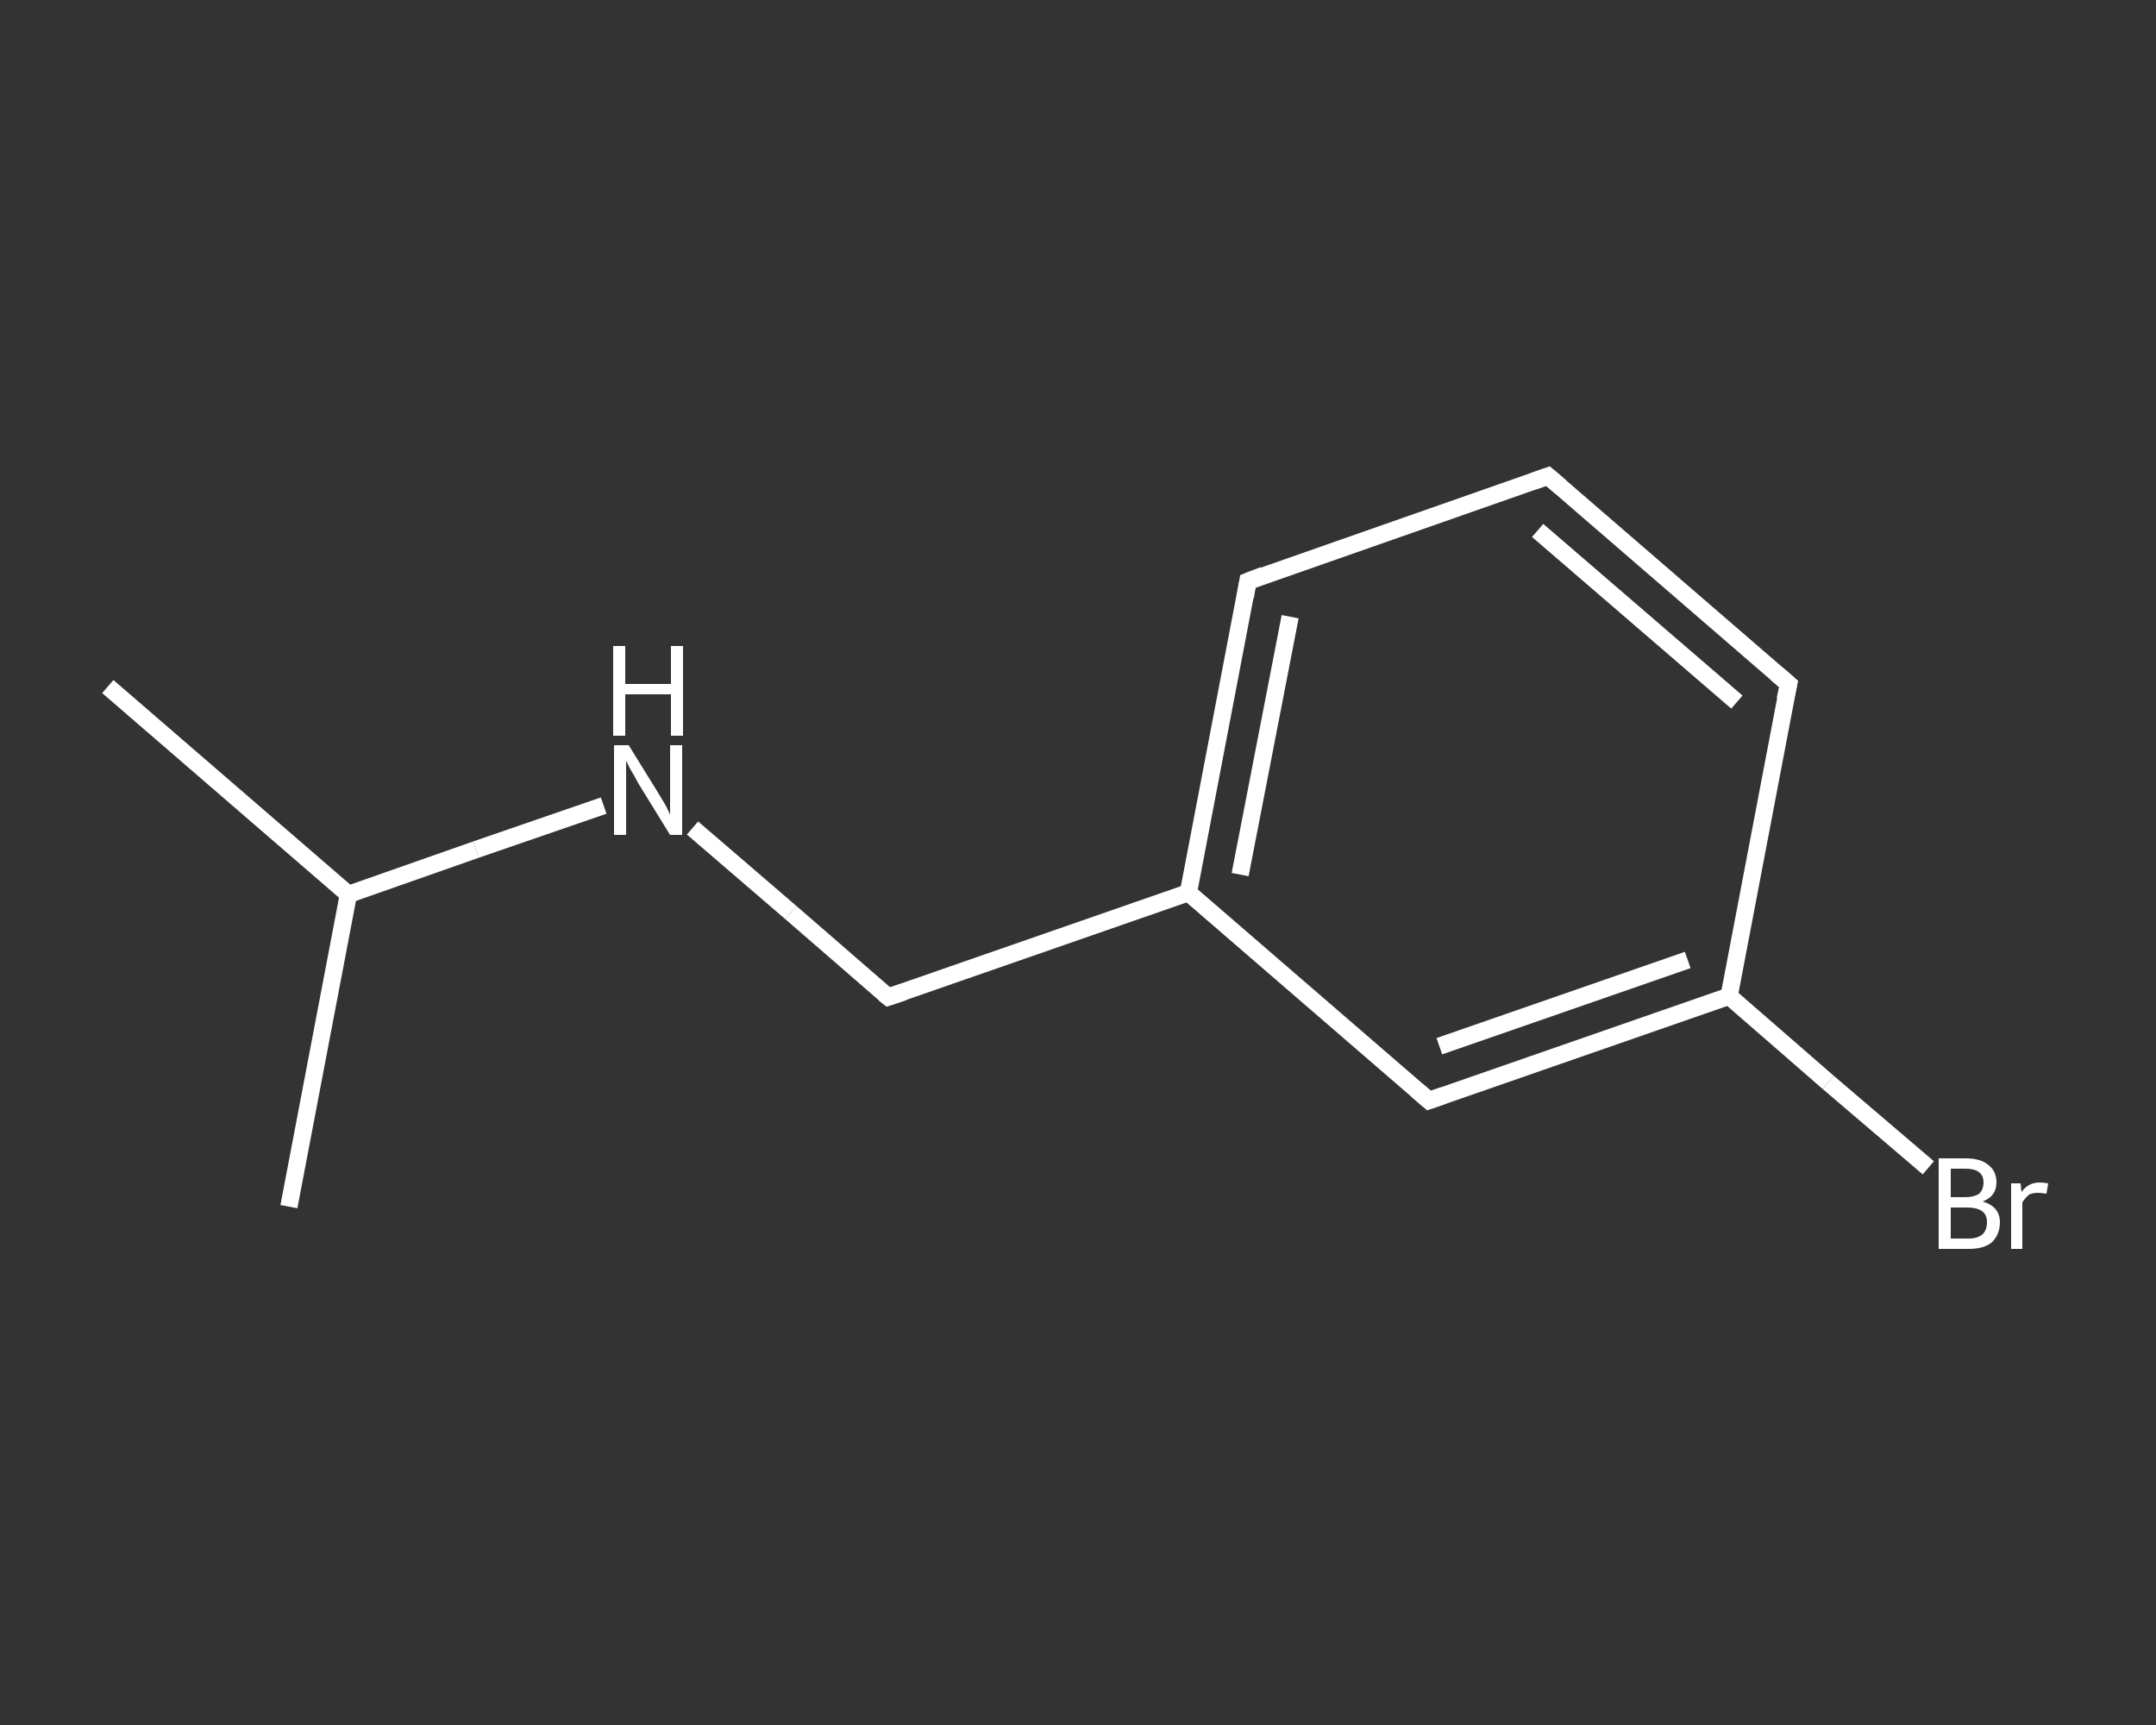 <?xml version='1.0' encoding='iso-8859-1'?>
<svg version='1.1' baseProfile='full'
              xmlns='http://www.w3.org/2000/svg'
                      xmlns:rdkit='http://www.rdkit.org/xml'
                      xmlns:xlink='http://www.w3.org/1999/xlink'
                  xml:space='preserve'
width='250px' height='200px' viewBox='0 0 250 200'>
<rect x="0" y="0" width="250" height="200" fill="#333333" stroke="none"/>
<!-- END OF HEADER -->
<rect style='opacity:1.0;fill:transparent;stroke:none' width='250.0' height='200.0' x='0.0' y='0.0'> </rect>
<path class='bond-0 atom-0 atom-1' d='M 12.5,79.6 L 40.4,103.7' style='fill:none;fill-rule:evenodd;stroke:#FFFFFF;stroke-width:2.0px;stroke-linecap:butt;stroke-linejoin:miter;stroke-opacity:1' />
<path class='bond-1 atom-1 atom-2' d='M 40.4,103.7 L 33.5,139.9' style='fill:none;fill-rule:evenodd;stroke:#FFFFFF;stroke-width:2.0px;stroke-linecap:butt;stroke-linejoin:miter;stroke-opacity:1' />
<path class='bond-2 atom-1 atom-3' d='M 40.4,103.7 L 55.2,98.5' style='fill:none;fill-rule:evenodd;stroke:#FFFFFF;stroke-width:2.0px;stroke-linecap:butt;stroke-linejoin:miter;stroke-opacity:1' />
<path class='bond-2 atom-1 atom-3' d='M 55.2,98.5 L 70.0,93.4' style='fill:none;fill-rule:evenodd;stroke:#FFFFFF;stroke-width:2.0px;stroke-linecap:butt;stroke-linejoin:miter;stroke-opacity:1' />
<path class='bond-3 atom-3 atom-4' d='M 80.3,96.0 L 91.7,105.8' style='fill:none;fill-rule:evenodd;stroke:#FFFFFF;stroke-width:2.0px;stroke-linecap:butt;stroke-linejoin:miter;stroke-opacity:1' />
<path class='bond-3 atom-3 atom-4' d='M 91.7,105.8 L 103.0,115.6' style='fill:none;fill-rule:evenodd;stroke:#FFFFFF;stroke-width:2.0px;stroke-linecap:butt;stroke-linejoin:miter;stroke-opacity:1' />
<path class='bond-4 atom-4 atom-5' d='M 103.0,115.6 L 137.8,103.5' style='fill:none;fill-rule:evenodd;stroke:#FFFFFF;stroke-width:2.0px;stroke-linecap:butt;stroke-linejoin:miter;stroke-opacity:1' />
<path class='bond-5 atom-5 atom-6' d='M 137.8,103.5 L 144.7,67.4' style='fill:none;fill-rule:evenodd;stroke:#FFFFFF;stroke-width:2.0px;stroke-linecap:butt;stroke-linejoin:miter;stroke-opacity:1' />
<path class='bond-5 atom-5 atom-6' d='M 143.8,101.4 L 149.6,71.5' style='fill:none;fill-rule:evenodd;stroke:#FFFFFF;stroke-width:2.0px;stroke-linecap:butt;stroke-linejoin:miter;stroke-opacity:1' />
<path class='bond-6 atom-6 atom-7' d='M 144.7,67.4 L 179.5,55.2' style='fill:none;fill-rule:evenodd;stroke:#FFFFFF;stroke-width:2.0px;stroke-linecap:butt;stroke-linejoin:miter;stroke-opacity:1' />
<path class='bond-7 atom-7 atom-8' d='M 179.5,55.2 L 207.4,79.3' style='fill:none;fill-rule:evenodd;stroke:#FFFFFF;stroke-width:2.0px;stroke-linecap:butt;stroke-linejoin:miter;stroke-opacity:1' />
<path class='bond-7 atom-7 atom-8' d='M 178.3,61.5 L 201.4,81.4' style='fill:none;fill-rule:evenodd;stroke:#FFFFFF;stroke-width:2.0px;stroke-linecap:butt;stroke-linejoin:miter;stroke-opacity:1' />
<path class='bond-8 atom-8 atom-9' d='M 207.4,79.3 L 200.5,115.5' style='fill:none;fill-rule:evenodd;stroke:#FFFFFF;stroke-width:2.0px;stroke-linecap:butt;stroke-linejoin:miter;stroke-opacity:1' />
<path class='bond-9 atom-9 atom-10' d='M 200.5,115.5 L 212.0,125.5' style='fill:none;fill-rule:evenodd;stroke:#FFFFFF;stroke-width:2.0px;stroke-linecap:butt;stroke-linejoin:miter;stroke-opacity:1' />
<path class='bond-9 atom-9 atom-10' d='M 212.0,125.5 L 223.6,135.4' style='fill:none;fill-rule:evenodd;stroke:#FFFFFF;stroke-width:2.0px;stroke-linecap:butt;stroke-linejoin:miter;stroke-opacity:1' />
<path class='bond-10 atom-9 atom-11' d='M 200.5,115.5 L 165.7,127.6' style='fill:none;fill-rule:evenodd;stroke:#FFFFFF;stroke-width:2.0px;stroke-linecap:butt;stroke-linejoin:miter;stroke-opacity:1' />
<path class='bond-10 atom-9 atom-11' d='M 195.7,111.3 L 166.9,121.3' style='fill:none;fill-rule:evenodd;stroke:#FFFFFF;stroke-width:2.0px;stroke-linecap:butt;stroke-linejoin:miter;stroke-opacity:1' />
<path class='bond-11 atom-11 atom-5' d='M 165.7,127.6 L 137.8,103.5' style='fill:none;fill-rule:evenodd;stroke:#FFFFFF;stroke-width:2.0px;stroke-linecap:butt;stroke-linejoin:miter;stroke-opacity:1' />
<path d='M 102.5,115.2 L 103.0,115.6 L 104.8,115.0' style='fill:none;stroke:#FFFFFF;stroke-width:2.0px;stroke-linecap:butt;stroke-linejoin:miter;stroke-opacity:1;' />
<path d='M 144.4,69.2 L 144.7,67.4 L 146.5,66.7' style='fill:none;stroke:#FFFFFF;stroke-width:2.0px;stroke-linecap:butt;stroke-linejoin:miter;stroke-opacity:1;' />
<path d='M 177.8,55.8 L 179.5,55.2 L 180.9,56.4' style='fill:none;stroke:#FFFFFF;stroke-width:2.0px;stroke-linecap:butt;stroke-linejoin:miter;stroke-opacity:1;' />
<path d='M 206.0,78.1 L 207.4,79.3 L 207.0,81.1' style='fill:none;stroke:#FFFFFF;stroke-width:2.0px;stroke-linecap:butt;stroke-linejoin:miter;stroke-opacity:1;' />
<path d='M 167.4,127.0 L 165.7,127.6 L 164.3,126.4' style='fill:none;stroke:#FFFFFF;stroke-width:2.0px;stroke-linecap:butt;stroke-linejoin:miter;stroke-opacity:1;' />
<path class='atom-3' d='M 72.9 86.4
L 76.3 91.9
Q 76.6 92.4, 77.2 93.4
Q 77.7 94.4, 77.7 94.5
L 77.7 86.4
L 79.1 86.4
L 79.1 96.8
L 77.7 96.8
L 74.0 90.8
Q 73.6 90.0, 73.1 89.2
Q 72.7 88.4, 72.6 88.2
L 72.6 96.8
L 71.2 96.8
L 71.2 86.4
L 72.9 86.4
' fill='#FFFFFF'/>
<path class='atom-3' d='M 71.1 74.9
L 72.5 74.9
L 72.5 79.3
L 77.8 79.3
L 77.8 74.9
L 79.2 74.9
L 79.2 85.3
L 77.8 85.3
L 77.8 80.5
L 72.5 80.5
L 72.5 85.3
L 71.1 85.3
L 71.1 74.9
' fill='#FFFFFF'/>
<path class='atom-10' d='M 229.9 139.3
Q 230.9 139.6, 231.4 140.2
Q 231.9 140.8, 231.9 141.7
Q 231.9 143.1, 231.0 144.0
Q 230.1 144.8, 228.3 144.8
L 224.8 144.8
L 224.8 134.3
L 227.9 134.3
Q 229.7 134.3, 230.6 135.1
Q 231.5 135.8, 231.5 137.1
Q 231.5 138.7, 229.9 139.3
M 226.2 135.5
L 226.2 138.8
L 227.9 138.8
Q 228.9 138.8, 229.5 138.4
Q 230.0 137.9, 230.0 137.1
Q 230.0 135.5, 227.9 135.5
L 226.2 135.5
M 228.3 143.6
Q 229.3 143.6, 229.9 143.1
Q 230.4 142.6, 230.4 141.7
Q 230.4 140.8, 229.8 140.4
Q 229.2 140.0, 228.1 140.0
L 226.2 140.0
L 226.2 143.6
L 228.3 143.6
' fill='#FFFFFF'/>
<path class='atom-10' d='M 234.3 137.2
L 234.4 138.2
Q 235.2 137.1, 236.5 137.1
Q 236.9 137.1, 237.5 137.2
L 237.3 138.4
Q 236.6 138.3, 236.3 138.3
Q 235.7 138.3, 235.3 138.5
Q 234.9 138.8, 234.5 139.4
L 234.5 144.8
L 233.2 144.8
L 233.2 137.2
L 234.3 137.2
' fill='#FFFFFF'/>
</svg>
